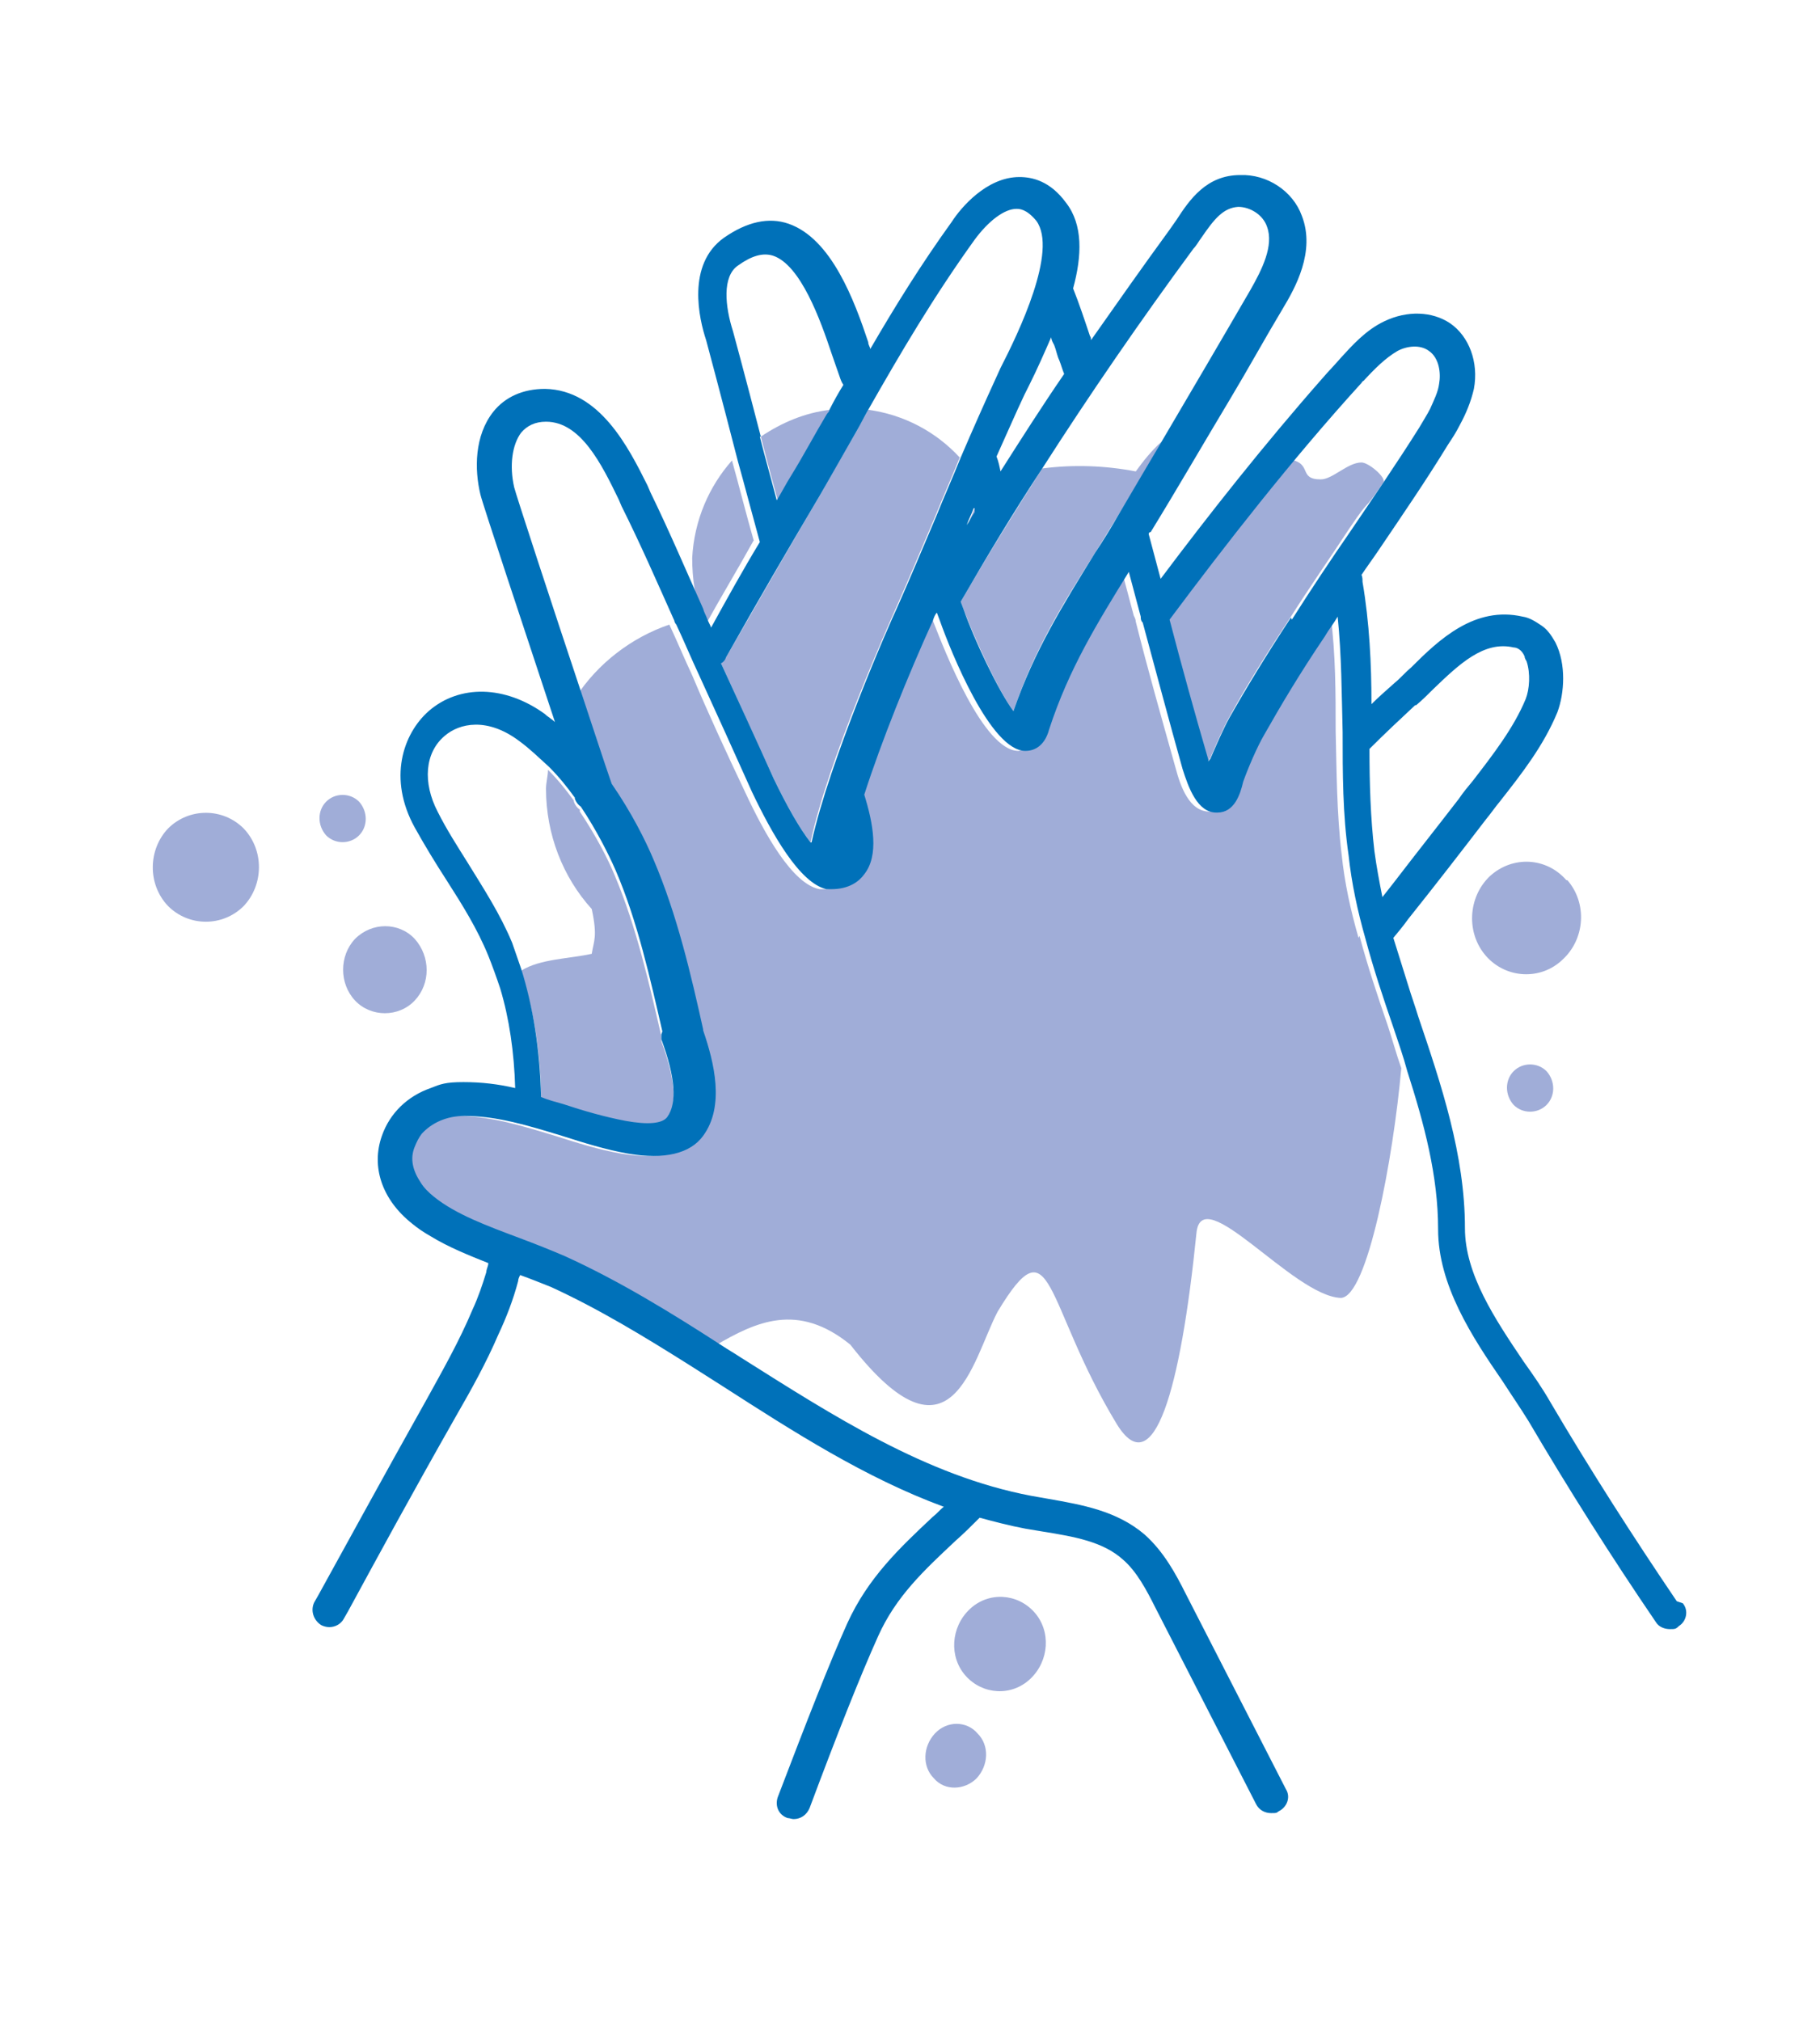 <?xml version="1.0" encoding="UTF-8"?>
<svg id="a" xmlns="http://www.w3.org/2000/svg" version="1.1" viewBox="0 0 183 203.2">
  <!-- Generator: Adobe Illustrator 29.2.1, SVG Export Plug-In . SVG Version: 2.1.0 Build 116)  -->
  <defs>
    <style>
      .st0 {
        fill: none;
      }

      .st1, .st2 {
        fill: #a0add8;
      }

      .st2 {
        fill-rule: evenodd;
      }

      .st3 {
        fill: #0071b9;
      }
    </style>
  </defs>
  <path class="st0" d="M59.5,91.3c-2.9-3.2-4.7-7.4-4.6-12.1,0-.7,0-1.3.2-1.9-.9-.9-1.9-1.8-3-2.6-3.2-2.3-6-1.8-7.5-.5-2,1.7-2.2,4.7-.7,7.6.9,1.7,2,3.4,3,5.1,1.6,2.5,3.3,5.2,4.5,8.1.3.8.6,1.7.9,2.6,1.9-1.2,4-2,6.2-2.6.2-1.2.5-2.4.9-3.6h0Z"/>
  <path class="st0" d="M84.9,38.7c-.1-.3-.2-.6-.4-.9-.2-.6-.5-1.4-.8-2.3-1.2-3.3-3.1-8.9-5.9-9.8-1-.3-2.2,0-3.5,1-1.6,1.1-1.3,4.2-.5,6.6,0,0,1.2,4.5,2.8,10.6,2-1.4,4.4-2.4,7-2.7.5-.8,1-1.7,1.4-2.5Z"/>
  <path class="st0" d="M41.5,119c-.1-1.3-.1-2.7,0-4.1,0-.3,0-.5.1-.8-.3.4-.6.8-.7,1.3-.4,1.2-.2,2.5.6,3.6h0Z"/>
  <path class="st0" d="M107,37.5c-.2-.5-.3-.9-.5-1.4-.2-.4-.3-.9-.5-1.5,0-.3-.2-.6-.3-.8-.7,1.6-1.4,3.2-2.2,4.8l-.5,1c-.9,1.9-1.9,4-2.8,6.2.1.6.2,1.1.4,1.5,2.1-3.3,4.2-6.6,6.4-9.8Z"/>
  <path class="st0" d="M61.7,51l-.3-.7c-1.7-3.5-3.8-7.8-7.3-7.8-1.1,0-2,.3-2.5,1.1-.9,1.2-1.2,3.3-.7,5.5.2.8,3.8,11.8,6.9,21.1,2.2-3.4,5.6-6,9.4-7.3,0-.1-.1-.3-.2-.4-1.7-3.8-3.4-7.8-5.3-11.5h0Z"/>
  <path class="st0" d="M140.2,82.9c-.2,1,0,4.6-.3,5.6,0,0,.1.2.2.2,2.4-3,4.6-5.9,6.6-8.5.5-.6.9-1.2,1.4-1.8,2-2.6,4.1-5.2,5.3-8.2.4-1,.5-2.6.1-3.8-2.6,7.2-5.4,14.8-13.3,16.4h0Z"/>
  <path class="st0" d="M144.7,38.4c.2-1.1,0-2.6-1-3.3-.9-.6-2.3-.4-3.2,0-1.2.6-2.3,1.7-3.4,3,0,0-.1.2-.2.2,2.4.5,4.7,1.3,6.9,2.5.4-.8.8-1.6.9-2.5h0Z"/>
  <path class="st0" d="M96.5,46c1.2-2.8,2.4-5.5,3.5-7.8l.5-1.1c1.7-3.5,5.8-11.9,3.6-14.8-.9-1.3-1.7-1.2-2-1.2-1.2,0-2.8,1.2-4.2,3.1-4.1,5.7-7.4,11.2-10.7,17.1,3.6.5,6.8,2.3,9.2,4.8h0Z"/>
  <path class="st0" d="M114.2,47.4c.8-1.1,1.7-2.1,2.6-3,3-5,6-10.1,8.9-15.2,1.2-2.1,2.4-4.5,1.7-6.4-.4-1.1-1.7-2-2.9-2h0c-1.6,0-2.4,1.2-3.7,3.1-.2.4-.5.7-.8,1.1-5.3,7.2-10.3,14.5-15.2,22.1,3.2-.4,6.3-.3,9.4.3Z"/>
  <path class="st1" d="M58.3,81.4c-.3-.2-.5-.5-.6-.8,0,0,0,0,0-.1-.8-1.1-1.6-2.1-2.6-3.1,0,.6-.2,1.3-.2,1.9,0,4.6,1.7,8.9,4.6,12.1.6,2.8.2,3.2,0,4.5-2.2.5-5.2.5-7.1,1.7,1.2,3.8,2,8.2,2,12.9.8.2,1.5.4,2.2.7,2.2.7,4.2,1.3,6.3,1.7,2.2.4,3.7.2,4.2-.4,1-1.4.8-4-.6-7.8,0-.2,0-.3,0-.5-1.2-5.2-2.5-11-4.7-16.2-.7-1.7-1.9-4-3.5-6.4h0Z"/>
  <path class="st1" d="M98,51.1c-.2.6-.5,1.1-.7,1.7.3-.4.5-.9.8-1.3,0-.1,0-.2,0-.4h0Z"/>
  <path class="st1" d="M96.9,61.3c1.1,2.9,3.5,8.2,5,10.2,2.1-6.2,4.9-10.7,8.2-15.9.8-1.3,1.6-2.6,2.4-3.9,1.5-2.4,2.9-4.8,4.3-7.3-1,.9-1.8,1.9-2.6,3-3.1-.6-6.3-.7-9.4-.3-2.8,4.4-5.6,8.9-8.2,13.4l.3.8h0Z"/>
  <path class="st1" d="M136.6,94.3h0c-.8-2.8-1.4-5.5-1.7-8.4-.5-4.2-.5-8.4-.6-12.4,0-3.8,0-7.7-.5-11.6-.4.7-.9,1.3-1.3,2-2.4,3.8-4.4,6.9-6.1,9.9-.7,1.2-1.6,3.3-2.1,4.7-.3,1.3-.9,3-2.6,3.1h-.1c-2,0-2.9-2.5-3.4-4.4-1.4-5-2.8-9.9-4-14.7,0-.2-.1-.4-.2-.6-.4-1.5-.8-3-1.2-4.5-3.2,5.2-6,9.7-8,15.8h0c-.6,1.9-1.8,2.2-2.4,2.3h0c-3.5,0-7.4-10-8.6-13.1l-.3-.8c-.1.3-.2.6-.4.8-2.5,5.6-5.2,12.2-6.9,17.5.9,2.9,1.5,6,0,8-.5.7-1.5,1.5-3.3,1.5h-.2c-.1,0-.2,0-.3,0-2.7-.5-5.5-5.5-7.5-9.8-1.9-4-3.7-7.9-5.3-11.7-.8-1.7-1.5-3.4-2.3-5.1-3.8,1.3-7.2,3.9-9.4,7.3,1.1,3.3,2.1,6.3,2.9,8.7,2,2.8,3.4,5.7,4.2,7.6,2.4,5.5,3.8,11.6,5,17.1,0,0,0,0,0,.1,1.1,3.2,2.2,7.6,0,10.6-1.3,1.8-3.8,2.4-7.5,1.8-2.3-.4-4.5-1.1-6.7-1.8-3.3-1-6.5-2-9.8-2s-3.4.7-4.3,1.8c0,.3-1.1.4-1.2.6-.1,1.4,0,3.4,1.1,4.3.3.5.8,1,1.3,1.4,2.2,1.7,5.5,3,8.7,4.2,1.6.6,3.2,1.2,4.5,1.8,5.5,2.5,10.7,5.8,15.8,9,4.1-2.4,8.3-4.4,13.6-.1,10.2,13.1,12.2,1.7,14.8-3.3,5.6-9.3,4.6-.9,12,11.3,3.7,6,6.4-3.4,8-19.2.5-5.4,9.7,6.3,14.5,6.5,2.7,0,5.3-14.1,6.1-23.1-.5-1.4-.9-2.9-1.4-4.4-1-2.9-2-5.9-2.8-8.9h0Z"/>
  <path class="st1" d="M75.8,54.4c-.8-2.8-1.5-5.6-2.2-8.1-2.3,2.6-3.8,6-4,9.8,0,2.1.3,4.1,1,5.9,0,0,0,0-.1,0,.1.3.3.6.4.9,1.6-2.9,3.3-5.7,4.9-8.6h0Z"/>
  <path class="st1" d="M121.5,76.5c0,0,.1-.2.2-.3.6-1.4,1.3-3,1.9-4.1,1.7-3.1,3.7-6.3,6.2-10.1,1.9-3,4-6,5.9-8.9,2.3-3.4,1.1-1.2,3.4-4.6.3-.5-1.5-2-2.2-2-1.4,0-2.9,1.7-4.1,1.7-2.3,0-.8-1.6-3.1-2-7.1,7.9-6.6,8.5-12.2,16,1.2,4.6,2.5,9.4,3.9,14.1,0,0,0,.1,0,.2h0Z"/>
  <path class="st1" d="M94,52c.8-2,1.7-4,2.5-6-2.4-2.6-5.6-4.3-9.2-4.8-.4.7-.8,1.4-1.2,2.2-1.2,2.1-2.4,4.1-3.6,6.3-3.2,5.4-6.3,10.9-9.5,16.4-.1.2-.3.4-.5.6,0,0,0,0,0,0,1.7,3.7,3.5,7.7,5.3,11.6,1.3,2.7,2.6,5,3.7,6.4,1.7-8.1,7.8-21.8,8.6-23.6,1.2-2.7,2.5-5.8,3.9-9.1h0Z"/>
  <path class="st1" d="M83.2,41.7c0-.2.2-.3.3-.5-2.6.3-4.9,1.3-7,2.7.5,2,1.1,4.2,1.7,6.4.5-.8.9-1.6,1.4-2.4,1.2-2.1,2.4-4.2,3.6-6.2Z"/>
  <path class="st3" d="M168.6,161c-4.4-6.5-8.7-13.2-12.7-20-.8-1.4-1.7-2.7-2.7-4.1-2.9-4.3-5.9-8.8-5.9-13.4,0-7.4-2.4-14.5-4.7-21.3-.3-1-.7-2.1-1-3.1-.5-1.6-1-3.2-1.5-4.8.5-.6,1-1.2,1.5-1.9,2.8-3.5,5.5-7,7.8-10,.5-.6.9-1.2,1.4-1.8,2.2-2.8,4.4-5.6,5.8-9,.7-1.9.9-4.8-.2-7-.4-.7-.8-1.3-1.4-1.7s-1.2-.8-1.9-.9c-4.8-1.1-8.4,2.3-11.2,5.1-.6.5-1.1,1.1-1.6,1.5-.9.8-1.7,1.5-2.4,2.2,0-4-.2-8.2-.9-12.3,0-.2,0-.5-.1-.7.6-.9,1.2-1.7,1.8-2.6,2.3-3.4,4.7-6.9,6.9-10.5.4-.6.8-1.2,1.2-2,.6-1.1,1.1-2.3,1.4-3.6.5-2.7-.5-5.3-2.4-6.6-1.8-1.2-4.3-1.3-6.6-.2-1.9.9-3.3,2.5-4.4,3.7-.6.7-1.2,1.3-1.8,2-5.9,6.7-11.5,13.8-16.3,20.2-.4-1.5-.8-3-1.2-4.5,0,0,0-.2.2-.2,2.7-4.4,5.3-8.9,8-13.4,1.8-3,3.5-6.1,5.3-9.1,1.2-2,3.3-5.7,1.9-9.3-.9-2.5-3.5-4.2-6.2-4.1-3.4,0-5.1,2.5-6.4,4.5-.2.3-.5.7-.7,1-2.7,3.7-5.3,7.4-7.9,11.1,0-.1,0-.3-.1-.4-.5-1.5-1.1-3.3-1.7-4.8.9-3.3,1-6.4-.7-8.6-1.6-2.2-3.4-2.6-4.7-2.6-3.3,0-5.9,3.1-6.8,4.5-3.1,4.3-5.7,8.5-8.2,12.8,0-.2-.2-.4-.2-.7-1.4-4.2-3.7-10.4-8-11.9-2-.7-4.2-.2-6.5,1.4-3.8,2.7-2.5,8.2-1.8,10.3,0,0,1.4,5.2,3.2,12.2.7,2.5,1.4,5.2,2.2,8.1-1.7,2.8-3.3,5.7-4.9,8.6-.1-.3-.3-.6-.4-.9-.1-.3-.3-.6-.4-1-1.7-3.8-3.4-7.8-5.3-11.7l-.3-.7c-1.9-3.8-4.8-9.6-10.3-9.7-2.2,0-4,.8-5.2,2.3-1.9,2.4-1.9,5.8-1.3,8.3.2.9,4.4,13.5,7.5,22.9-.3-.3-.7-.5-1-.8-4-2.9-8.6-3-11.7-.3-2.6,2.3-4.1,6.8-1.4,11.7,1,1.8,2.1,3.6,3.2,5.3,1.6,2.5,3.1,4.9,4.2,7.6.4,1,.8,2.1,1.2,3.3.9,3,1.4,6.4,1.5,10-1.7-.4-3.4-.6-5.2-.6s-2.3.2-3.3.6c-2.3.8-4.1,2.5-4.9,4.8-1.1,3.1,0,6.4,3,8.8.6.5,1.2.9,1.9,1.3,1.8,1.1,3.8,1.9,5.8,2.7,0,.3-.2.6-.2.9-.4,1.3-.8,2.5-1.4,3.8-1.3,3.1-3,6.1-4.6,9-4.6,8.2-7.8,14.1-10.9,19.7l-.4.7c-.4.8-.1,1.8.7,2.3.2.1.5.2.8.2.6,0,1.2-.3,1.5-.9l.4-.7c3.1-5.7,6.3-11.6,10.9-19.7,1.5-2.6,3-5.3,4.2-8.1.8-1.7,1.5-3.5,2-5.4,0-.2.1-.4.2-.6,1.1.4,2.1.8,3.1,1.2,4.8,2.2,9.4,5,14,7.9,1.1.7,2.2,1.4,3.3,2.1,7,4.5,14.3,9.2,22.2,12.1-.4.3-.7.7-1.1,1-3.3,3.1-6.5,6.1-8.6,10.7-1.8,4-4.1,9.9-7,17.5-.3.9.1,1.8,1,2.1.2,0,.4.1.6.1.7,0,1.3-.4,1.6-1.1,2.8-7.5,5.1-13.3,6.9-17.3,1.8-4,4.6-6.6,7.8-9.6.8-.7,1.6-1.5,2.4-2.3,1.5.4,3,.8,4.6,1.1.6.1,1.2.2,1.8.3,3.1.5,6,1,8,2.8,1.4,1.2,2.4,3.1,3.3,4.9l10.1,19.7c.3.6.9.9,1.5.9s.5,0,.8-.2c.8-.4,1.2-1.4.7-2.2l-10.1-19.7c-1-2-2.2-4.2-4.1-5.9-2.8-2.4-6.3-3-9.7-3.6-.6-.1-1.1-.2-1.7-.3-10.6-2-20-8.1-29.2-13.9-.6-.4-1.3-.8-1.9-1.2-5.1-3.3-10.3-6.5-15.8-9-1.4-.6-2.9-1.2-4.5-1.8-3.2-1.2-6.5-2.4-8.7-4.2-.5-.4-1-.9-1.3-1.4-.8-1.2-1.1-2.4-.6-3.6.2-.5.4-.9.7-1.3,1-1.1,2.5-1.8,4.3-1.8,3.3,0,6.5,1,9.8,2,2.2.7,4.4,1.4,6.7,1.8,3.6.6,6.2,0,7.5-1.8,2.2-3,1.1-7.4,0-10.6,0,0,0,0,0-.1-1.2-5.4-2.6-11.5-5-17.1-.8-1.9-2.2-4.7-4.2-7.6-.8-2.3-1.8-5.4-2.9-8.7-3.1-9.3-6.7-20.3-6.9-21.1-.5-2.2-.2-4.3.7-5.5.6-.7,1.4-1.1,2.5-1.1,3.5,0,5.6,4.3,7.3,7.8l.3.7c1.9,3.8,3.6,7.7,5.3,11.5,0,.1.1.3.2.4.8,1.7,1.5,3.4,2.3,5.1,1.7,3.7,3.5,7.7,5.3,11.7,2,4.2,4.8,9.2,7.5,9.8.1,0,.2,0,.3,0h.2c1.8,0,2.8-.8,3.3-1.5,1.5-1.9.9-5.1,0-8,1.7-5.3,4.4-12,6.9-17.5.1-.3.2-.6.4-.8l.3.8c1.1,3.1,5.1,13.1,8.6,13.1h0c.7,0,1.9-.3,2.4-2.2h0c2-6.1,4.8-10.6,8-15.8.4,1.5.8,3,1.2,4.5,0,.2,0,.4.2.6,1.3,4.8,2.6,9.7,4,14.7.6,1.9,1.5,4.4,3.4,4.4h.1c1.7,0,2.3-1.8,2.6-3.1.5-1.4,1.4-3.5,2.1-4.7,1.7-3,3.6-6.2,6.1-9.9.4-.7.9-1.3,1.3-2,.4,3.9.4,7.8.5,11.6,0,4.1,0,8.3.6,12.4.3,2.8.9,5.6,1.7,8.4h0c.8,3,1.8,6,2.8,8.9.5,1.5,1,2.9,1.4,4.4,1.7,5.3,3.1,10.5,3.1,15.9,0,5.6,3.4,10.8,6.5,15.3.9,1.4,1.8,2.7,2.6,4,4,6.8,8.3,13.6,12.8,20.2.3.5.9.7,1.4.7s.6,0,.9-.3c.8-.5,1-1.6.4-2.3h0ZM66.5,104c0,.2,0,.3,0,.5,1.4,3.8,1.6,6.4.6,7.8-.5.7-2,.8-4.2.4-2.1-.4-4.2-1-6.3-1.7-.7-.2-1.5-.4-2.2-.7-.1-4.7-.8-9.1-2-12.9-.3-.9-.6-1.7-.9-2.6-1.2-2.9-2.9-5.5-4.5-8.1-1-1.6-2.1-3.3-3-5.1-1.5-2.9-1.3-5.9.7-7.6,1.5-1.3,4.3-1.9,7.5.5,1.1.8,2,1.7,3,2.6,1,1,1.8,2,2.6,3.1,0,0,0,0,0,.1.1.3.3.6.6.8,1.6,2.4,2.8,4.8,3.5,6.4,2.2,5.1,3.5,11,4.7,16.2h0ZM106,34.7c.2.5.3,1.1.5,1.5.2.5.3.9.5,1.4-2.2,3.2-4.3,6.5-6.4,9.8-.1-.5-.2-1-.4-1.5,1-2.2,1.9-4.3,2.8-6.2l.5-1c.8-1.6,1.5-3.2,2.2-4.8,0,.3.2.6.3.8ZM98,51.1c0,.1,0,.2,0,.4-.3.4-.5.9-.8,1.3.2-.6.5-1.1.7-1.7h0ZM76.5,43.9c-1.6-6.2-2.8-10.6-2.8-10.6-.8-2.5-1.1-5.5.5-6.6,1.4-1,2.5-1.3,3.5-1,2.8.9,4.8,6.5,5.9,9.8.3.9.6,1.7.8,2.3.1.3.2.6.4.9-.5.8-1,1.7-1.4,2.5,0,.2-.2.3-.3.5-1.2,2-2.3,4.1-3.6,6.2-.5.8-.9,1.6-1.4,2.4-.6-2.3-1.2-4.4-1.7-6.4h0ZM81.5,84.7c-1.1-1.4-2.4-3.7-3.7-6.4-1.8-4-3.6-7.9-5.3-11.6,0,0,0,0,0,0,.2-.1.4-.3.5-.6,3.1-5.5,6.3-11,9.5-16.4,1.2-2.1,2.4-4.2,3.6-6.3.4-.7.8-1.5,1.2-2.2,3.3-5.8,6.6-11.4,10.7-17.1,1.4-1.9,3-3.1,4.2-3.1.3,0,1,0,2,1.2,2.2,3-1.8,11.3-3.6,14.8l-.5,1.1c-1.1,2.4-2.3,5.1-3.5,7.9-.8,2-1.7,4-2.5,6-1.4,3.3-2.7,6.4-3.9,9.1-.8,1.7-6.8,15.4-8.6,23.6h0ZM101.9,71.5c-1.5-2-4-7.3-5-10.2l-.3-.8c2.6-4.5,5.3-9,8.2-13.4,4.8-7.5,9.9-14.9,15.2-22.1.3-.3.5-.7.8-1.1,1.3-1.9,2.2-3,3.7-3.1h0c1.2,0,2.5.8,2.9,2,.7,1.9-.5,4.3-1.7,6.4-2.9,5-5.9,10.1-8.9,15.2-1.4,2.4-2.9,4.9-4.3,7.3-.8,1.4-1.6,2.7-2.4,3.9-3.2,5.2-6.1,9.8-8.2,15.9h0ZM129.8,62.1c-2.5,3.8-4.5,7.1-6.2,10.1-.6,1.1-1.3,2.7-1.9,4.1,0,0-.2.2-.2.3,0,0,0-.1,0-.2-1.4-4.8-2.7-9.5-3.9-14.1,5.6-7.5,12.2-16,19.3-23.8,0,0,.1-.2.2-.2,1.1-1.2,2.2-2.3,3.4-3,.9-.5,2.3-.7,3.2,0,1,.7,1.2,2.2,1,3.3-.1.8-.5,1.6-.9,2.5-.3.6-.7,1.2-1.1,1.9-2.2,3.5-4.6,7-6.9,10.4-2,2.9-4,5.9-5.9,8.9h0ZM142.4,70.9c.6-.5,1.2-1.1,1.7-1.6,2.6-2.5,5.1-4.9,8.1-4.2.3,0,.8.2,1.1.9,0,.2.1.3.2.5.4,1.2.3,2.8-.1,3.8-1.2,2.9-3.3,5.6-5.3,8.2-.5.6-1,1.2-1.4,1.8-2,2.6-4.3,5.5-6.6,8.5-.4.5-.7.9-1.1,1.4-.3-1.5-.6-3.1-.8-4.6-.4-3.4-.5-6.9-.5-10.3,1.7-1.7,3-2.9,4.6-4.4h0Z"/>
  <path class="st2" d="M41.7,94.4c1.6,1.8,1.6,4.5,0,6.2s-4.4,1.7-6,0c-1.6-1.7-1.6-4.5,0-6.2,1.7-1.7,4.4-1.7,6,0h0Z"/>
  <path class="st2" d="M155.5,107.7c.9,1,.9,2.5,0,3.4-.9.9-2.4.9-3.3,0-.9-1-.9-2.5,0-3.4.9-.9,2.4-.9,3.3,0h0Z"/>
  <path class="st2" d="M98.3,174.3c1.2,1.2,1.1,3.2-.1,4.5-1.2,1.2-3.2,1.3-4.3,0-1.2-1.2-1.1-3.2.1-4.5,1.2-1.3,3.2-1.3,4.3,0h0Z"/>
  <path class="st2" d="M36.1,80.6c.9,1,.9,2.5,0,3.4-.9.9-2.4.9-3.3,0-.9-1-.9-2.5,0-3.4.9-.9,2.4-.9,3.3,0h0Z"/>
  <path class="st2" d="M157.6,88.5c2,2.3,1.8,5.9-.5,8-2.2,2.1-5.7,1.9-7.7-.4-2-2.3-1.8-5.9.4-8,2.3-2.1,5.7-1.9,7.7.4h0Z"/>
  <path class="st2" d="M104,162.1c1.7,1.9,1.5,4.9-.4,6.7-1.9,1.8-4.8,1.6-6.5-.3-1.7-1.9-1.5-4.9.4-6.7,1.9-1.8,4.8-1.6,6.5.3h0Z"/>
  <path class="st2" d="M24.5,83.3c2.1,2.2,2,5.7,0,7.8-2.1,2.1-5.5,2.1-7.6,0-2.1-2.2-2-5.7,0-7.8,2.1-2.1,5.5-2.1,7.6,0h0Z"/>
</svg>